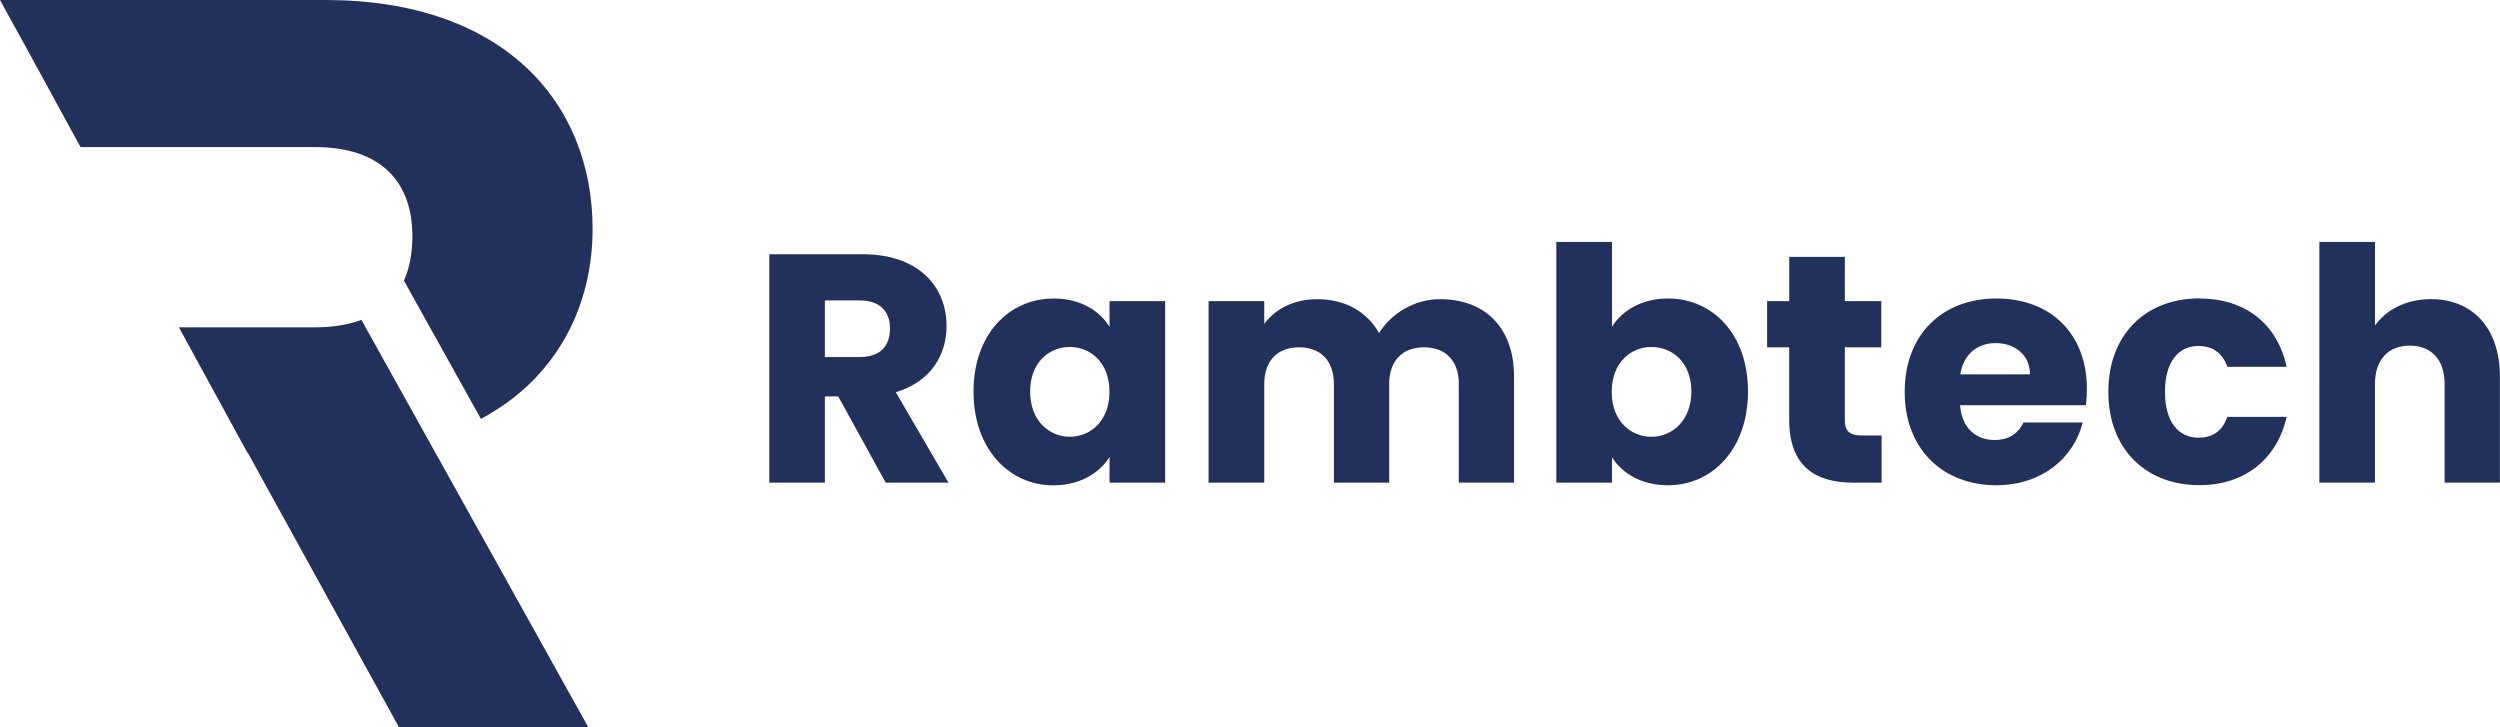 <?xml version="1.0" encoding="UTF-8"?>
<svg id="Lager_1" data-name="Lager 1" xmlns="http://www.w3.org/2000/svg" viewBox="0 0 464.43 135.08">
  <defs>
    <style>
      .cls-1 {
        fill: #22305c;
      }
    </style>
  </defs>
  <g>
    <path class="cls-1" d="M160.25,47.23c10.4,0,15.59,5.98,15.59,13.36,0,5.32-2.9,10.33-9.43,12.27l9.79,16.8h-11.66l-8.82-16.02h-2.48v16.02h-10.33V47.23h17.35Zm-.6,8.58h-6.41v10.52h6.41c3.87,0,5.68-1.99,5.68-5.32,0-3.14-1.81-5.2-5.68-5.2Z"/>
    <path class="cls-1" d="M195.72,55.45c5.02,0,8.58,2.3,10.4,5.26v-4.77h10.33v33.73h-10.33v-4.77c-1.87,2.96-5.44,5.26-10.46,5.26-8.22,0-14.81-6.77-14.81-17.41s6.59-17.29,14.87-17.29Zm3.02,9.01c-3.87,0-7.37,2.9-7.37,8.28s3.51,8.4,7.37,8.4,7.37-2.96,7.37-8.34-3.45-8.34-7.37-8.34Z"/>
    <path class="cls-1" d="M271.01,71.35c0-4.41-2.54-6.83-6.47-6.83s-6.47,2.42-6.47,6.83v18.31h-10.27v-18.31c0-4.41-2.54-6.83-6.47-6.83s-6.47,2.42-6.47,6.83v18.31h-10.34V55.94h10.34v4.23c2-2.72,5.44-4.59,9.85-4.59,5.08,0,9.19,2.24,11.48,6.28,2.24-3.57,6.47-6.28,11.36-6.28,8.34,0,13.72,5.32,13.72,14.38v19.7h-10.27v-18.31Z"/>
    <path class="cls-1" d="M309.86,55.45c8.34,0,14.87,6.65,14.87,17.29s-6.59,17.41-14.87,17.41c-4.96,0-8.52-2.24-10.4-5.2v4.71h-10.34V44.94h10.34v15.77c1.87-3.02,5.56-5.26,10.4-5.26Zm-3.08,9.01c-3.87,0-7.37,2.96-7.37,8.34s3.51,8.34,7.37,8.34,7.43-3.02,7.43-8.4-3.5-8.28-7.43-8.28Z"/>
    <path class="cls-1" d="M332.39,64.52h-4.11v-8.58h4.11v-8.22h10.33v8.22h6.77v8.58h-6.77v13.54c0,1.99,.85,2.84,3.14,2.84h3.69v8.76h-5.26c-7.01,0-11.91-2.96-11.91-11.72v-13.42Z"/>
    <path class="cls-1" d="M370.89,90.15c-9.91,0-17.05-6.65-17.05-17.35s7.01-17.35,17.05-17.35,16.8,6.53,16.8,16.8c0,.97-.06,1.99-.18,3.02h-23.39c.36,4.41,3.08,6.47,6.41,6.47,2.9,0,4.53-1.45,5.38-3.26h11c-1.63,6.59-7.62,11.66-16.02,11.66Zm-6.71-20.61h12.93c0-3.69-2.9-5.8-6.35-5.8s-5.98,2.06-6.59,5.8Z"/>
    <path class="cls-1" d="M408.59,55.45c8.46,0,14.45,4.65,16.2,12.69h-11c-.85-2.36-2.54-3.87-5.38-3.87-3.69,0-6.22,2.9-6.22,8.52s2.54,8.52,6.22,8.52c2.84,0,4.47-1.39,5.38-3.87h11c-1.75,7.8-7.74,12.69-16.2,12.69-9.91,0-16.92-6.65-16.92-17.35s7.01-17.35,16.92-17.35Z"/>
    <path class="cls-1" d="M430.88,44.94h10.33v15.53c2.05-2.9,5.74-4.9,10.39-4.9,7.68,0,12.81,5.32,12.81,14.38v19.7h-10.27v-18.31c0-4.59-2.54-7.13-6.47-7.13s-6.47,2.54-6.47,7.13v18.31h-10.33V44.94Z"/>
  </g>
  <g>
    <path class="cls-1" d="M47.57,27.32h10.95c12.32,0,18.09,6.54,18.09,16.55,0,3.15-.53,5.92-1.57,8.27l14.3,25.68c14.28-7.64,20.75-21.13,20.75-35.29C110.09,19.05,93.55,0,60.45,0H0L5.22,9.49,14.96,27.32H47.57Z"/>
    <path class="cls-1" d="M67.14,59.42c-2.4,.9-5.26,1.39-8.61,1.39h-25.29l12.71,23.28h.07l28.09,50.99h35.17L67.14,59.42Z"/>
  </g>
</svg>